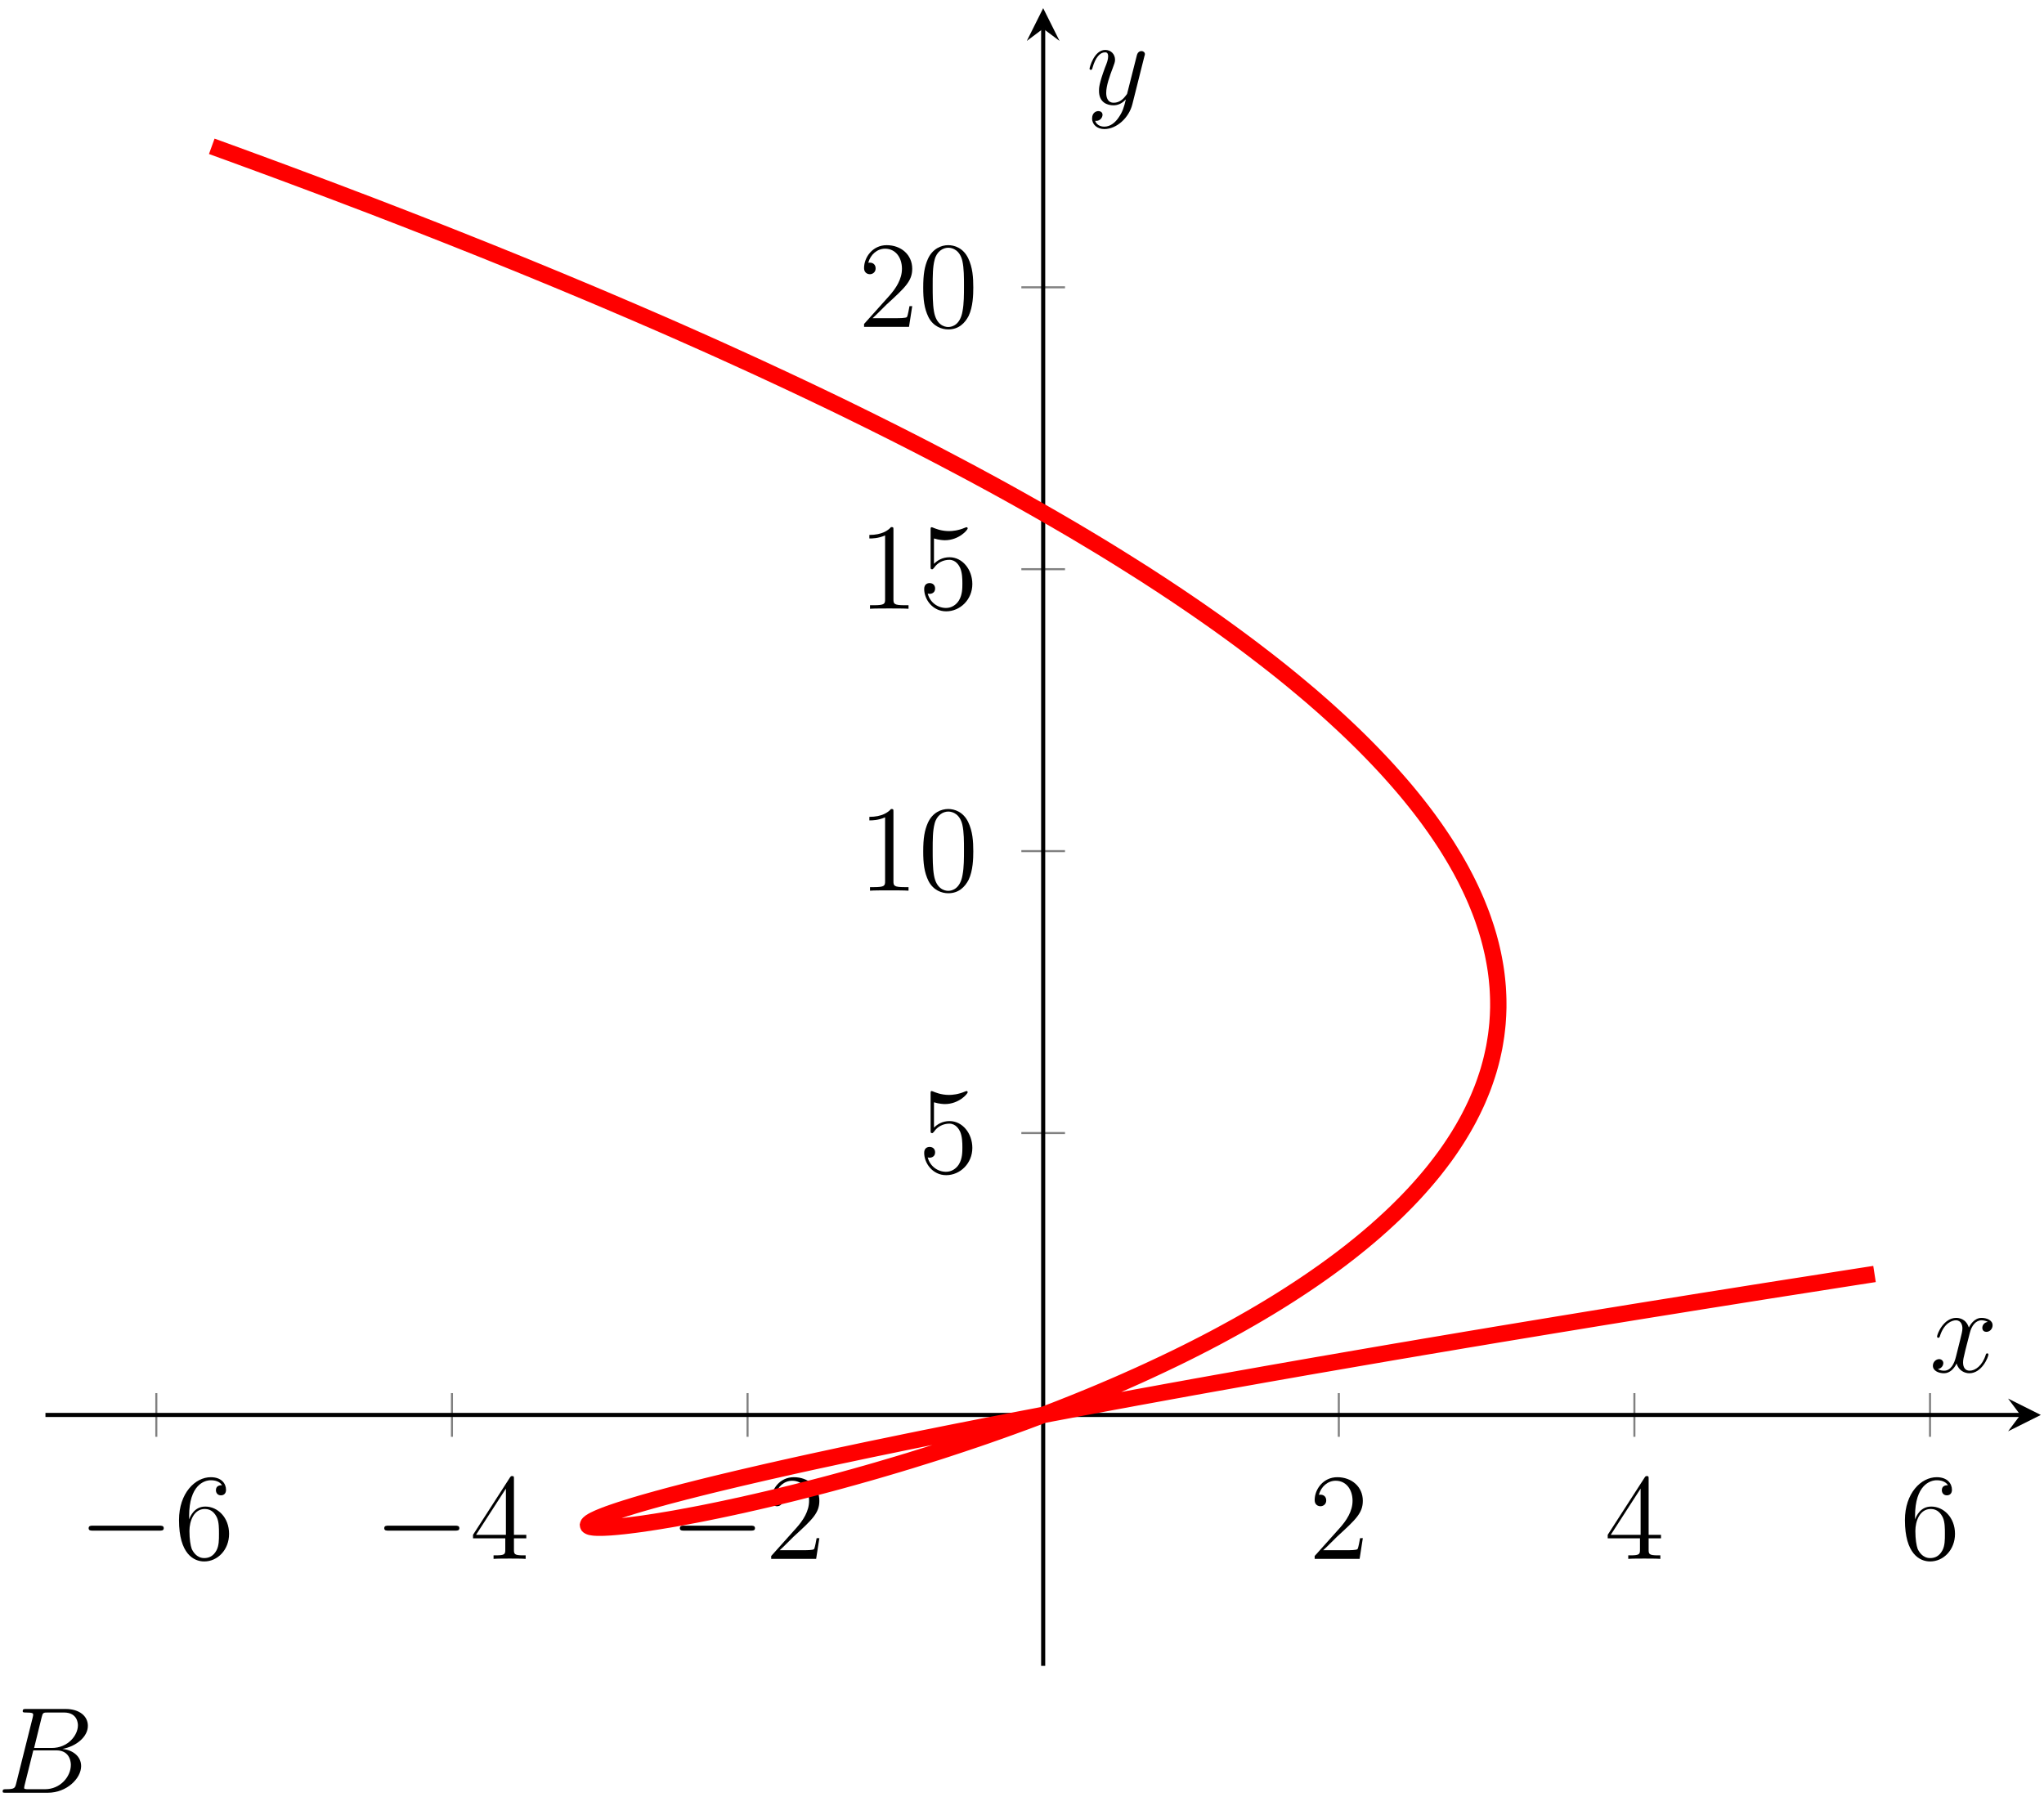 <?xml version="1.0" encoding="UTF-8"?>
<svg xmlns="http://www.w3.org/2000/svg" xmlns:xlink="http://www.w3.org/1999/xlink" width="199pt" height="175pt" viewBox="0 0 199 175" version="1.1">
<defs>
<g>
<symbol overflow="visible" id="glyph0-0">
<path style="stroke:none;" d=""/>
</symbol>
<symbol overflow="visible" id="glyph0-1">
<path style="stroke:none;" d="M 7.875 -2.75 C 8.078 -2.75 8.297 -2.75 8.297 -2.984 C 8.297 -3.234 8.078 -3.234 7.875 -3.234 L 1.406 -3.234 C 1.203 -3.234 0.984 -3.234 0.984 -2.984 C 0.984 -2.75 1.203 -2.75 1.406 -2.75 Z M 7.875 -2.75 "/>
</symbol>
<symbol overflow="visible" id="glyph1-0">
<path style="stroke:none;" d=""/>
</symbol>
<symbol overflow="visible" id="glyph1-1">
<path style="stroke:none;" d="M 1.469 -4.156 C 1.469 -7.188 2.938 -7.656 3.578 -7.656 C 4.016 -7.656 4.453 -7.531 4.672 -7.172 C 4.531 -7.172 4.078 -7.172 4.078 -6.688 C 4.078 -6.422 4.25 -6.188 4.562 -6.188 C 4.859 -6.188 5.062 -6.375 5.062 -6.719 C 5.062 -7.344 4.609 -7.953 3.578 -7.953 C 2.062 -7.953 0.484 -6.406 0.484 -3.781 C 0.484 -0.484 1.922 0.25 2.938 0.25 C 4.25 0.25 5.359 -0.891 5.359 -2.438 C 5.359 -4.031 4.25 -5.094 3.047 -5.094 C 1.984 -5.094 1.594 -4.172 1.469 -3.844 Z M 2.938 -0.078 C 2.188 -0.078 1.828 -0.734 1.719 -0.984 C 1.609 -1.297 1.5 -1.891 1.5 -2.719 C 1.5 -3.672 1.922 -4.859 3 -4.859 C 3.656 -4.859 4 -4.406 4.188 -4 C 4.375 -3.562 4.375 -2.969 4.375 -2.453 C 4.375 -1.844 4.375 -1.297 4.141 -0.844 C 3.844 -0.281 3.422 -0.078 2.938 -0.078 Z M 2.938 -0.078 "/>
</symbol>
<symbol overflow="visible" id="glyph1-2">
<path style="stroke:none;" d="M 4.312 -7.781 C 4.312 -8.016 4.312 -8.062 4.141 -8.062 C 4.047 -8.062 4.016 -8.062 3.922 -7.922 L 0.328 -2.344 L 0.328 -2 L 3.469 -2 L 3.469 -0.906 C 3.469 -0.469 3.438 -0.344 2.562 -0.344 L 2.328 -0.344 L 2.328 0 C 2.609 -0.031 3.547 -0.031 3.891 -0.031 C 4.219 -0.031 5.172 -0.031 5.453 0 L 5.453 -0.344 L 5.219 -0.344 C 4.344 -0.344 4.312 -0.469 4.312 -0.906 L 4.312 -2 L 5.516 -2 L 5.516 -2.344 L 4.312 -2.344 Z M 3.531 -6.844 L 3.531 -2.344 L 0.625 -2.344 Z M 3.531 -6.844 "/>
</symbol>
<symbol overflow="visible" id="glyph1-3">
<path style="stroke:none;" d="M 5.266 -2.016 L 5 -2.016 C 4.953 -1.812 4.859 -1.141 4.75 -0.953 C 4.656 -0.844 3.984 -0.844 3.625 -0.844 L 1.406 -0.844 C 1.734 -1.125 2.469 -1.891 2.766 -2.172 C 4.594 -3.844 5.266 -4.469 5.266 -5.656 C 5.266 -7.031 4.172 -7.953 2.781 -7.953 C 1.406 -7.953 0.578 -6.766 0.578 -5.734 C 0.578 -5.125 1.109 -5.125 1.141 -5.125 C 1.406 -5.125 1.703 -5.312 1.703 -5.688 C 1.703 -6.031 1.484 -6.25 1.141 -6.25 C 1.047 -6.25 1.016 -6.25 0.984 -6.234 C 1.203 -7.047 1.859 -7.609 2.625 -7.609 C 3.641 -7.609 4.266 -6.75 4.266 -5.656 C 4.266 -4.641 3.688 -3.75 3 -2.984 L 0.578 -0.281 L 0.578 0 L 4.953 0 Z M 5.266 -2.016 "/>
</symbol>
<symbol overflow="visible" id="glyph1-4">
<path style="stroke:none;" d="M 1.531 -6.844 C 2.047 -6.688 2.469 -6.672 2.594 -6.672 C 3.938 -6.672 4.812 -7.656 4.812 -7.828 C 4.812 -7.875 4.781 -7.938 4.703 -7.938 C 4.688 -7.938 4.656 -7.938 4.547 -7.891 C 3.891 -7.609 3.312 -7.562 3 -7.562 C 2.219 -7.562 1.656 -7.812 1.422 -7.906 C 1.344 -7.938 1.312 -7.938 1.297 -7.938 C 1.203 -7.938 1.203 -7.859 1.203 -7.672 L 1.203 -4.125 C 1.203 -3.906 1.203 -3.844 1.344 -3.844 C 1.406 -3.844 1.422 -3.844 1.547 -4 C 1.875 -4.484 2.438 -4.766 3.031 -4.766 C 3.672 -4.766 3.984 -4.188 4.078 -3.984 C 4.281 -3.516 4.297 -2.922 4.297 -2.469 C 4.297 -2.016 4.297 -1.344 3.953 -0.797 C 3.688 -0.375 3.234 -0.078 2.703 -0.078 C 1.906 -0.078 1.141 -0.609 0.922 -1.484 C 0.984 -1.453 1.047 -1.453 1.109 -1.453 C 1.312 -1.453 1.641 -1.562 1.641 -1.969 C 1.641 -2.312 1.406 -2.5 1.109 -2.5 C 0.891 -2.5 0.578 -2.391 0.578 -1.922 C 0.578 -0.906 1.406 0.25 2.719 0.25 C 4.078 0.25 5.266 -0.891 5.266 -2.406 C 5.266 -3.828 4.297 -5.016 3.047 -5.016 C 2.359 -5.016 1.844 -4.703 1.531 -4.375 Z M 1.531 -6.844 "/>
</symbol>
<symbol overflow="visible" id="glyph1-5">
<path style="stroke:none;" d="M 3.438 -7.656 C 3.438 -7.938 3.438 -7.953 3.203 -7.953 C 2.922 -7.625 2.312 -7.188 1.094 -7.188 L 1.094 -6.844 C 1.359 -6.844 1.953 -6.844 2.625 -7.141 L 2.625 -0.922 C 2.625 -0.484 2.578 -0.344 1.531 -0.344 L 1.156 -0.344 L 1.156 0 C 1.484 -0.031 2.641 -0.031 3.031 -0.031 C 3.438 -0.031 4.578 -0.031 4.906 0 L 4.906 -0.344 L 4.531 -0.344 C 3.484 -0.344 3.438 -0.484 3.438 -0.922 Z M 3.438 -7.656 "/>
</symbol>
<symbol overflow="visible" id="glyph1-6">
<path style="stroke:none;" d="M 5.359 -3.828 C 5.359 -4.812 5.297 -5.781 4.859 -6.688 C 4.375 -7.688 3.516 -7.953 2.922 -7.953 C 2.234 -7.953 1.391 -7.609 0.938 -6.609 C 0.609 -5.859 0.484 -5.109 0.484 -3.828 C 0.484 -2.672 0.578 -1.797 1 -0.938 C 1.469 -0.031 2.297 0.25 2.922 0.25 C 3.953 0.25 4.547 -0.375 4.906 -1.062 C 5.328 -1.953 5.359 -3.125 5.359 -3.828 Z M 2.922 0.016 C 2.531 0.016 1.75 -0.203 1.531 -1.5 C 1.406 -2.219 1.406 -3.125 1.406 -3.969 C 1.406 -4.953 1.406 -5.828 1.594 -6.531 C 1.797 -7.344 2.406 -7.703 2.922 -7.703 C 3.375 -7.703 4.062 -7.438 4.297 -6.406 C 4.453 -5.719 4.453 -4.781 4.453 -3.969 C 4.453 -3.172 4.453 -2.266 4.312 -1.531 C 4.094 -0.219 3.328 0.016 2.922 0.016 Z M 2.922 0.016 "/>
</symbol>
<symbol overflow="visible" id="glyph2-0">
<path style="stroke:none;" d=""/>
</symbol>
<symbol overflow="visible" id="glyph2-1">
<path style="stroke:none;" d="M 5.672 -4.875 C 5.281 -4.812 5.141 -4.516 5.141 -4.297 C 5.141 -4 5.359 -3.906 5.531 -3.906 C 5.891 -3.906 6.141 -4.219 6.141 -4.547 C 6.141 -5.047 5.562 -5.266 5.062 -5.266 C 4.344 -5.266 3.938 -4.547 3.828 -4.328 C 3.547 -5.219 2.812 -5.266 2.594 -5.266 C 1.375 -5.266 0.734 -3.703 0.734 -3.438 C 0.734 -3.391 0.781 -3.328 0.859 -3.328 C 0.953 -3.328 0.984 -3.406 1 -3.453 C 1.406 -4.781 2.219 -5.031 2.562 -5.031 C 3.094 -5.031 3.203 -4.531 3.203 -4.25 C 3.203 -3.984 3.125 -3.703 2.984 -3.125 L 2.578 -1.5 C 2.406 -0.781 2.062 -0.125 1.422 -0.125 C 1.359 -0.125 1.062 -0.125 0.812 -0.281 C 1.25 -0.359 1.344 -0.719 1.344 -0.859 C 1.344 -1.094 1.156 -1.25 0.938 -1.25 C 0.641 -1.25 0.328 -0.984 0.328 -0.609 C 0.328 -0.109 0.891 0.125 1.406 0.125 C 1.984 0.125 2.391 -0.328 2.641 -0.828 C 2.828 -0.125 3.438 0.125 3.875 0.125 C 5.094 0.125 5.734 -1.453 5.734 -1.703 C 5.734 -1.766 5.688 -1.812 5.625 -1.812 C 5.516 -1.812 5.5 -1.75 5.469 -1.656 C 5.141 -0.609 4.453 -0.125 3.906 -0.125 C 3.484 -0.125 3.266 -0.438 3.266 -0.922 C 3.266 -1.188 3.312 -1.375 3.5 -2.156 L 3.922 -3.797 C 4.094 -4.5 4.5 -5.031 5.062 -5.031 C 5.078 -5.031 5.422 -5.031 5.672 -4.875 Z M 5.672 -4.875 "/>
</symbol>
<symbol overflow="visible" id="glyph2-2">
<path style="stroke:none;" d="M 3.141 1.344 C 2.828 1.797 2.359 2.203 1.766 2.203 C 1.625 2.203 1.047 2.172 0.875 1.625 C 0.906 1.641 0.969 1.641 0.984 1.641 C 1.344 1.641 1.594 1.328 1.594 1.047 C 1.594 0.781 1.359 0.688 1.188 0.688 C 0.984 0.688 0.578 0.828 0.578 1.406 C 0.578 2.016 1.094 2.438 1.766 2.438 C 2.969 2.438 4.172 1.344 4.5 0.016 L 5.672 -4.656 C 5.688 -4.703 5.719 -4.781 5.719 -4.859 C 5.719 -5.031 5.562 -5.156 5.391 -5.156 C 5.281 -5.156 5.031 -5.109 4.938 -4.75 L 4.047 -1.234 C 4 -1.016 4 -0.984 3.891 -0.859 C 3.656 -0.531 3.266 -0.125 2.688 -0.125 C 2.016 -0.125 1.953 -0.781 1.953 -1.094 C 1.953 -1.781 2.281 -2.703 2.609 -3.562 C 2.734 -3.906 2.812 -4.078 2.812 -4.312 C 2.812 -4.812 2.453 -5.266 1.859 -5.266 C 0.766 -5.266 0.328 -3.531 0.328 -3.438 C 0.328 -3.391 0.375 -3.328 0.453 -3.328 C 0.562 -3.328 0.578 -3.375 0.625 -3.547 C 0.906 -4.547 1.359 -5.031 1.828 -5.031 C 1.938 -5.031 2.141 -5.031 2.141 -4.641 C 2.141 -4.328 2.016 -3.984 1.828 -3.531 C 1.25 -1.953 1.25 -1.562 1.25 -1.281 C 1.25 -0.141 2.062 0.125 2.656 0.125 C 3 0.125 3.438 0.016 3.844 -0.438 L 3.859 -0.422 C 3.688 0.281 3.562 0.75 3.141 1.344 Z M 3.141 1.344 "/>
</symbol>
<symbol overflow="visible" id="glyph2-3">
<path style="stroke:none;" d="M 4.375 -7.344 C 4.484 -7.797 4.531 -7.812 5 -7.812 L 6.547 -7.812 C 7.906 -7.812 7.906 -6.672 7.906 -6.562 C 7.906 -5.594 6.938 -4.359 5.359 -4.359 L 3.641 -4.359 Z M 6.391 -4.266 C 7.703 -4.5 8.875 -5.422 8.875 -6.516 C 8.875 -7.453 8.062 -8.156 6.703 -8.156 L 2.875 -8.156 C 2.641 -8.156 2.531 -8.156 2.531 -7.938 C 2.531 -7.812 2.641 -7.812 2.828 -7.812 C 3.547 -7.812 3.547 -7.719 3.547 -7.594 C 3.547 -7.562 3.547 -7.5 3.5 -7.312 L 1.891 -0.891 C 1.781 -0.469 1.75 -0.344 0.922 -0.344 C 0.688 -0.344 0.578 -0.344 0.578 -0.125 C 0.578 0 0.641 0 0.891 0 L 4.984 0 C 6.812 0 8.219 -1.391 8.219 -2.594 C 8.219 -3.578 7.359 -4.172 6.391 -4.266 Z M 4.703 -0.344 L 3.078 -0.344 C 2.922 -0.344 2.891 -0.344 2.828 -0.359 C 2.688 -0.375 2.672 -0.391 2.672 -0.484 C 2.672 -0.578 2.703 -0.641 2.719 -0.75 L 3.562 -4.125 L 5.812 -4.125 C 7.219 -4.125 7.219 -2.812 7.219 -2.719 C 7.219 -1.562 6.188 -0.344 4.703 -0.344 Z M 4.703 -0.344 "/>
</symbol>
</g>
<clipPath id="clip1">
  <path d="M 4.426 0.797 L 198.691 0.797 L 198.691 162.191 L 4.426 162.191 Z M 4.426 0.797 "/>
</clipPath>
</defs>
<g id="surface1">
<path style="fill:none;stroke-width:0.199;stroke-linecap:butt;stroke-linejoin:miter;stroke:rgb(50%,50%,50%);stroke-opacity:1;stroke-miterlimit:10;" d="M -5.398 8.851 L -5.398 13.105 M 23.383 8.851 L 23.383 13.105 M 52.164 8.851 L 52.164 13.105 M 109.727 8.851 L 109.727 13.105 M 138.504 8.851 L 138.504 13.105 M 167.285 8.851 L 167.285 13.105 " transform="matrix(1,0,0,-1,20.617,148.742)"/>
<path style="fill:none;stroke-width:0.199;stroke-linecap:butt;stroke-linejoin:miter;stroke:rgb(50%,50%,50%);stroke-opacity:1;stroke-miterlimit:10;" d="M 78.82 38.426 L 83.07 38.426 M 78.82 65.875 L 83.07 65.875 M 78.82 93.324 L 83.07 93.324 M 78.82 120.769 L 83.07 120.769 " transform="matrix(1,0,0,-1,20.617,148.742)"/>
<path style="fill:none;stroke-width:0.399;stroke-linecap:butt;stroke-linejoin:miter;stroke:rgb(0%,0%,0%);stroke-opacity:1;stroke-miterlimit:10;" d="M -16.191 10.98 L 176.082 10.98 " transform="matrix(1,0,0,-1,20.617,148.742)"/>
<path style=" stroke:none;fill-rule:nonzero;fill:rgb(0%,0%,0%);fill-opacity:1;" d="M 198.691 137.762 L 195.504 136.168 L 196.699 137.762 L 195.504 139.355 "/>
<path style="fill:none;stroke-width:0.399;stroke-linecap:butt;stroke-linejoin:miter;stroke:rgb(0%,0%,0%);stroke-opacity:1;stroke-miterlimit:10;" d="M 80.945 -13.449 L 80.945 145.953 " transform="matrix(1,0,0,-1,20.617,148.742)"/>
<path style=" stroke:none;fill-rule:nonzero;fill:rgb(0%,0%,0%);fill-opacity:1;" d="M 101.562 0.797 L 99.969 3.984 L 101.562 2.789 L 103.156 3.984 "/>
<g style="fill:rgb(0%,0%,0%);fill-opacity:1;">
  <use xlink:href="#glyph0-1" x="7.645" y="151.777"/>
</g>
<g style="fill:rgb(0%,0%,0%);fill-opacity:1;">
  <use xlink:href="#glyph1-1" x="16.944" y="151.777"/>
</g>
<g style="fill:rgb(0%,0%,0%);fill-opacity:1;">
  <use xlink:href="#glyph0-1" x="36.425" y="151.777"/>
</g>
<g style="fill:rgb(0%,0%,0%);fill-opacity:1;">
  <use xlink:href="#glyph1-2" x="45.724" y="151.777"/>
</g>
<g style="fill:rgb(0%,0%,0%);fill-opacity:1;">
  <use xlink:href="#glyph0-1" x="65.206" y="151.777"/>
</g>
<g style="fill:rgb(0%,0%,0%);fill-opacity:1;">
  <use xlink:href="#glyph1-3" x="74.505" y="151.777"/>
</g>
<g style="fill:rgb(0%,0%,0%);fill-opacity:1;">
  <use xlink:href="#glyph1-3" x="127.416" y="151.777"/>
</g>
<g style="fill:rgb(0%,0%,0%);fill-opacity:1;">
  <use xlink:href="#glyph1-2" x="156.196" y="151.777"/>
</g>
<g style="fill:rgb(0%,0%,0%);fill-opacity:1;">
  <use xlink:href="#glyph1-1" x="184.976" y="151.777"/>
</g>
<g style="fill:rgb(0%,0%,0%);fill-opacity:1;">
  <use xlink:href="#glyph1-4" x="89.399" y="114.167"/>
</g>
<g style="fill:rgb(0%,0%,0%);fill-opacity:1;">
  <use xlink:href="#glyph1-5" x="83.546" y="86.719"/>
  <use xlink:href="#glyph1-6" x="89.399" y="86.719"/>
</g>
<g style="fill:rgb(0%,0%,0%);fill-opacity:1;">
  <use xlink:href="#glyph1-5" x="83.546" y="59.271"/>
  <use xlink:href="#glyph1-4" x="89.399" y="59.271"/>
</g>
<g style="fill:rgb(0%,0%,0%);fill-opacity:1;">
  <use xlink:href="#glyph1-3" x="83.546" y="31.823"/>
  <use xlink:href="#glyph1-6" x="89.399" y="31.823"/>
</g>
<g clip-path="url(#clip1)" clip-rule="nonzero">
<path style="fill:none;stroke-width:1.594;stroke-linecap:butt;stroke-linejoin:miter;stroke:rgb(100%,0%,0%);stroke-opacity:1;stroke-miterlimit:10;" d="M 0 134.496 L 1.766 133.855 L 3.512 133.215 L 5.246 132.578 L 6.969 131.941 L 8.672 131.304 L 10.363 130.672 L 12.035 130.043 L 13.695 129.41 L 15.344 128.785 L 16.973 128.156 L 18.59 127.531 L 20.192 126.906 L 21.781 126.285 L 23.352 125.664 L 24.91 125.043 L 26.457 124.426 L 27.988 123.808 L 29.504 123.195 L 31.004 122.582 L 32.492 121.969 L 33.969 121.359 L 35.426 120.75 L 36.875 120.144 L 38.305 119.539 L 39.723 118.933 L 41.129 118.332 L 42.52 117.73 L 43.899 117.133 L 45.262 116.535 L 46.61 115.937 L 47.946 115.344 L 49.27 114.75 L 50.578 114.156 L 51.875 113.566 L 53.156 112.98 L 54.426 112.39 L 55.684 111.805 L 56.926 111.222 L 58.156 110.64 L 59.375 110.058 L 60.578 109.48 L 61.77 108.902 L 62.946 108.324 L 64.11 107.75 L 65.262 107.176 L 66.403 106.605 L 67.528 106.035 L 68.645 105.465 L 69.746 104.898 L 70.832 104.332 L 71.91 103.765 L 72.973 103.203 L 74.024 102.644 L 75.063 102.082 L 76.09 101.527 L 77.106 100.969 L 78.106 100.414 L 79.098 99.859 L 80.074 99.308 L 81.039 98.758 L 81.996 98.207 L 82.938 97.66 L 83.867 97.117 L 84.785 96.57 L 85.692 96.027 L 86.586 95.488 L 87.465 94.949 L 88.336 94.41 L 89.195 93.871 L 90.043 93.336 L 90.883 92.805 L 91.707 92.269 L 92.52 91.742 L 93.32 91.211 L 94.113 90.683 L 94.891 90.156 L 95.66 89.633 L 96.418 89.109 L 97.16 88.59 L 97.899 88.07 L 98.621 87.551 L 99.332 87.035 L 100.035 86.519 L 100.727 86.004 L 101.406 85.492 L 102.074 84.98 L 102.735 84.472 L 103.383 83.965 L 104.02 83.461 L 104.649 82.953 L 105.262 82.453 L 105.867 81.949 L 106.465 81.449 L 107.051 80.953 L 107.625 80.453 L 108.188 79.961 L 108.742 79.465 L 109.285 78.972 L 109.82 78.48 L 110.344 77.992 L 110.86 77.504 L 111.363 77.019 L 111.856 76.535 L 112.34 76.051 L 112.813 75.57 L 113.278 75.09 L 113.735 74.609 L 114.18 74.133 L 114.613 73.66 L 115.039 73.183 L 115.457 72.711 L 115.863 72.242 L 116.262 71.773 L 116.649 71.305 L 117.028 70.836 L 117.399 70.371 L 117.758 69.91 L 118.11 69.449 L 118.453 68.988 L 118.785 68.527 L 119.11 68.07 L 119.422 67.617 L 119.731 67.16 L 120.028 66.711 L 120.317 66.258 L 120.594 65.808 L 120.867 65.359 L 121.129 64.914 L 121.383 64.469 L 121.629 64.027 L 121.863 63.586 L 122.094 63.144 L 122.313 62.703 L 122.524 62.269 L 122.727 61.832 L 122.922 61.398 L 123.11 60.965 L 123.285 60.535 L 123.457 60.105 L 123.621 59.676 L 123.774 59.25 L 123.918 58.824 L 124.059 58.402 L 124.188 57.98 L 124.313 57.558 L 124.426 57.14 L 124.535 56.722 L 124.633 56.304 L 124.727 55.89 L 124.809 55.48 L 124.887 55.066 L 124.957 54.66 L 125.02 54.25 L 125.074 53.844 L 125.121 53.437 L 125.16 53.035 L 125.195 52.633 L 125.219 52.23 L 125.238 51.832 L 125.25 51.437 L 125.254 51.039 L 125.254 50.644 L 125.242 50.254 L 125.227 49.859 L 125.203 49.472 L 125.176 49.082 L 125.137 48.695 L 125.094 48.312 L 125.047 47.926 L 124.988 47.547 L 124.926 47.164 L 124.86 46.785 L 124.781 46.406 L 124.699 46.031 L 124.613 45.656 L 124.52 45.285 L 124.418 44.914 L 124.313 44.543 L 124.199 44.176 L 124.078 43.808 L 123.953 43.441 L 123.824 43.078 L 123.688 42.715 L 123.543 42.355 L 123.395 41.996 L 123.242 41.637 L 123.082 41.281 L 122.914 40.926 L 122.746 40.574 L 122.387 39.871 L 122.199 39.523 L 122.004 39.176 L 121.809 38.832 L 121.395 38.144 L 121.18 37.804 L 120.961 37.465 L 120.738 37.129 L 120.508 36.789 L 120.274 36.457 L 120.035 36.121 L 119.789 35.793 L 119.539 35.461 L 119.285 35.133 L 119.028 34.804 L 118.766 34.48 L 118.496 34.156 L 118.223 33.832 L 117.945 33.512 L 117.664 33.191 L 117.379 32.875 L 117.09 32.558 L 116.793 32.242 L 116.496 31.93 L 116.192 31.617 L 115.574 31 L 115.258 30.691 L 114.938 30.387 L 114.613 30.082 L 114.285 29.781 L 113.953 29.476 L 113.617 29.18 L 113.281 28.879 L 112.938 28.586 L 112.59 28.289 L 111.887 27.703 L 111.168 27.125 L 110.805 26.836 L 110.063 26.265 L 109.692 25.984 L 109.313 25.703 L 108.93 25.422 L 108.547 25.144 L 108.16 24.867 L 107.379 24.32 L 106.981 24.047 L 106.582 23.777 L 106.18 23.508 L 105.778 23.242 L 105.367 22.976 L 104.961 22.711 L 104.133 22.187 L 103.715 21.926 L 102.871 21.41 L 102.02 20.902 L 101.59 20.652 L 101.156 20.398 L 100.723 20.152 L 100.285 19.902 L 99.848 19.656 L 98.524 18.93 L 98.074 18.687 L 97.629 18.449 L 97.18 18.215 L 96.727 17.976 L 96.274 17.746 L 95.82 17.512 L 94.906 17.051 L 93.985 16.597 L 93.524 16.375 L 92.594 15.93 L 92.129 15.711 L 91.192 15.273 L 90.254 14.844 L 88.836 14.211 L 88.363 14.004 L 87.887 13.797 L 86.457 13.187 L 85.504 12.789 L 85.024 12.594 L 84.547 12.398 L 84.067 12.203 L 82.625 11.629 L 82.145 11.441 L 81.668 11.258 L 81.188 11.07 L 80.707 10.887 L 79.266 10.347 L 77.824 9.82 L 77.344 9.648 L 76.867 9.476 L 76.387 9.308 L 75.434 8.972 L 74.481 8.644 L 73.528 8.324 L 73.055 8.164 L 71.637 7.695 L 70.699 7.39 L 69.762 7.094 L 68.367 6.66 L 67.906 6.515 L 67.445 6.379 L 66.988 6.238 L 66.528 6.101 L 66.07 5.965 L 64.711 5.566 L 64.262 5.437 L 63.817 5.308 L 63.367 5.183 L 62.485 4.933 L 62.043 4.812 L 61.168 4.57 L 60.301 4.336 L 59.871 4.222 L 59.446 4.109 L 59.02 4 L 58.176 3.781 L 57.758 3.676 L 56.93 3.465 L 56.524 3.363 L 56.113 3.262 L 55.309 3.066 L 54.91 2.969 L 54.512 2.875 L 54.121 2.781 L 53.731 2.691 L 53.344 2.601 L 52.961 2.512 L 52.578 2.426 L 52.199 2.34 L 51.828 2.254 L 51.457 2.172 L 51.086 2.094 L 50.723 2.012 L 50.363 1.937 L 50.004 1.859 L 49.301 1.711 L 48.953 1.64 L 48.61 1.57 L 48.27 1.5 L 47.606 1.367 L 47.278 1.304 L 46.953 1.242 L 46.633 1.183 L 46.317 1.121 L 46.004 1.066 L 45.699 1.008 L 45.395 0.953 L 45.098 0.898 L 44.801 0.847 L 44.512 0.797 L 44.223 0.75 L 43.942 0.703 L 43.664 0.656 L 43.125 0.57 L 42.863 0.531 L 42.602 0.488 L 42.348 0.453 L 42.102 0.414 L 41.856 0.379 L 41.617 0.347 L 41.383 0.316 L 41.153 0.285 L 40.93 0.258 L 40.711 0.23 L 40.496 0.203 L 40.285 0.179 L 40.082 0.156 L 39.883 0.137 L 39.692 0.117 L 39.504 0.097 L 39.321 0.082 L 39.145 0.066 L 38.973 0.054 L 38.809 0.039 L 38.649 0.031 L 38.496 0.023 L 38.348 0.015 L 38.203 0.008 L 38.067 0.004 L 37.938 -0 L 37.692 -0 L 37.578 0.004 L 37.473 0.004 L 37.371 0.012 L 37.278 0.015 L 37.188 0.023 L 37.106 0.035 L 37.031 0.047 L 36.961 0.058 L 36.899 0.07 L 36.844 0.086 L 36.793 0.105 L 36.75 0.125 L 36.715 0.144 L 36.684 0.164 L 36.66 0.187 L 36.645 0.215 L 36.637 0.238 L 36.633 0.265 L 36.641 0.297 L 36.653 0.328 L 36.668 0.359 L 36.696 0.394 L 36.727 0.429 L 36.77 0.465 L 36.817 0.504 L 36.871 0.547 L 36.934 0.586 L 37.004 0.629 L 37.078 0.676 L 37.164 0.722 L 37.254 0.769 L 37.356 0.816 L 37.461 0.867 L 37.578 0.922 L 37.699 0.976 L 37.832 1.031 L 37.969 1.086 L 38.113 1.144 L 38.27 1.207 L 38.434 1.265 L 38.602 1.332 L 38.781 1.394 L 38.969 1.461 L 39.16 1.527 L 39.363 1.597 L 39.578 1.668 L 39.797 1.742 L 40.024 1.812 L 40.262 1.89 L 40.508 1.965 L 40.762 2.043 L 41.024 2.125 L 41.293 2.207 L 41.574 2.289 L 41.86 2.375 L 42.16 2.461 L 42.465 2.547 L 42.781 2.637 L 43.106 2.726 L 43.438 2.82 L 43.778 2.91 L 44.129 3.008 L 44.488 3.105 L 44.86 3.203 L 45.238 3.301 L 45.625 3.402 L 46.024 3.508 L 46.43 3.609 L 46.848 3.715 L 47.274 3.824 L 47.711 3.933 L 48.153 4.043 L 48.61 4.156 L 49.074 4.269 L 49.547 4.383 L 50.031 4.5 L 50.528 4.617 L 51.031 4.738 L 51.543 4.859 L 52.067 4.98 L 52.602 5.105 L 53.145 5.23 L 53.699 5.359 L 54.262 5.488 L 54.84 5.617 L 55.422 5.75 L 56.02 5.883 L 56.625 6.019 L 57.242 6.156 L 57.867 6.293 L 58.504 6.433 L 59.153 6.574 L 59.813 6.715 L 60.481 6.859 L 61.16 7.008 L 61.852 7.152 L 62.555 7.301 L 63.266 7.453 L 63.988 7.605 L 64.727 7.758 L 65.469 7.91 L 66.227 8.066 L 66.996 8.226 L 67.774 8.387 L 68.567 8.547 L 69.367 8.711 L 70.18 8.871 L 71.004 9.039 L 71.84 9.207 L 72.688 9.375 L 73.547 9.543 L 74.418 9.715 L 75.301 9.89 L 76.195 10.062 L 77.102 10.238 L 78.02 10.418 L 78.949 10.597 L 79.891 10.777 L 80.848 10.961 L 81.813 11.144 L 82.789 11.328 L 83.778 11.515 L 84.781 11.707 L 85.797 11.894 L 86.82 12.086 L 87.86 12.281 L 88.914 12.472 L 89.977 12.672 L 91.051 12.867 L 92.141 13.066 L 93.242 13.269 L 94.356 13.469 L 95.485 13.676 L 96.621 13.879 L 97.774 14.086 L 98.942 14.293 L 100.117 14.504 L 101.309 14.715 L 102.512 14.93 L 103.731 15.144 L 104.961 15.359 L 106.203 15.578 L 107.457 15.797 L 108.727 16.015 L 110.012 16.238 L 111.305 16.461 L 112.617 16.687 L 113.938 16.914 L 115.274 17.144 L 116.625 17.371 L 117.988 17.605 L 119.367 17.836 L 120.758 18.07 L 122.16 18.308 L 123.578 18.543 L 125.012 18.785 L 126.457 19.023 L 127.918 19.265 L 129.391 19.508 L 130.879 19.754 L 132.383 20 L 133.899 20.25 L 135.426 20.5 L 136.973 20.75 L 138.531 21.004 L 140.106 21.258 L 141.692 21.512 L 143.293 21.769 L 144.91 22.031 L 146.543 22.289 L 148.188 22.551 L 149.848 22.816 L 151.524 23.082 L 153.211 23.347 L 154.918 23.613 L 156.637 23.883 L 158.371 24.156 L 160.121 24.43 L 161.883 24.703 " transform="matrix(1,0,0,-1,20.617,148.742)"/>
</g>
<g style="fill:rgb(0%,0%,0%);fill-opacity:1;">
  <use xlink:href="#glyph2-1" x="187.854" y="133.579"/>
</g>
<g style="fill:rgb(0%,0%,0%);fill-opacity:1;">
  <use xlink:href="#glyph2-2" x="105.746" y="10.128"/>
</g>
<g style="fill:rgb(0%,0%,0%);fill-opacity:1;">
  <use xlink:href="#glyph2-3" x="-0.32" y="174.546"/>
</g>
</g>
</svg>
